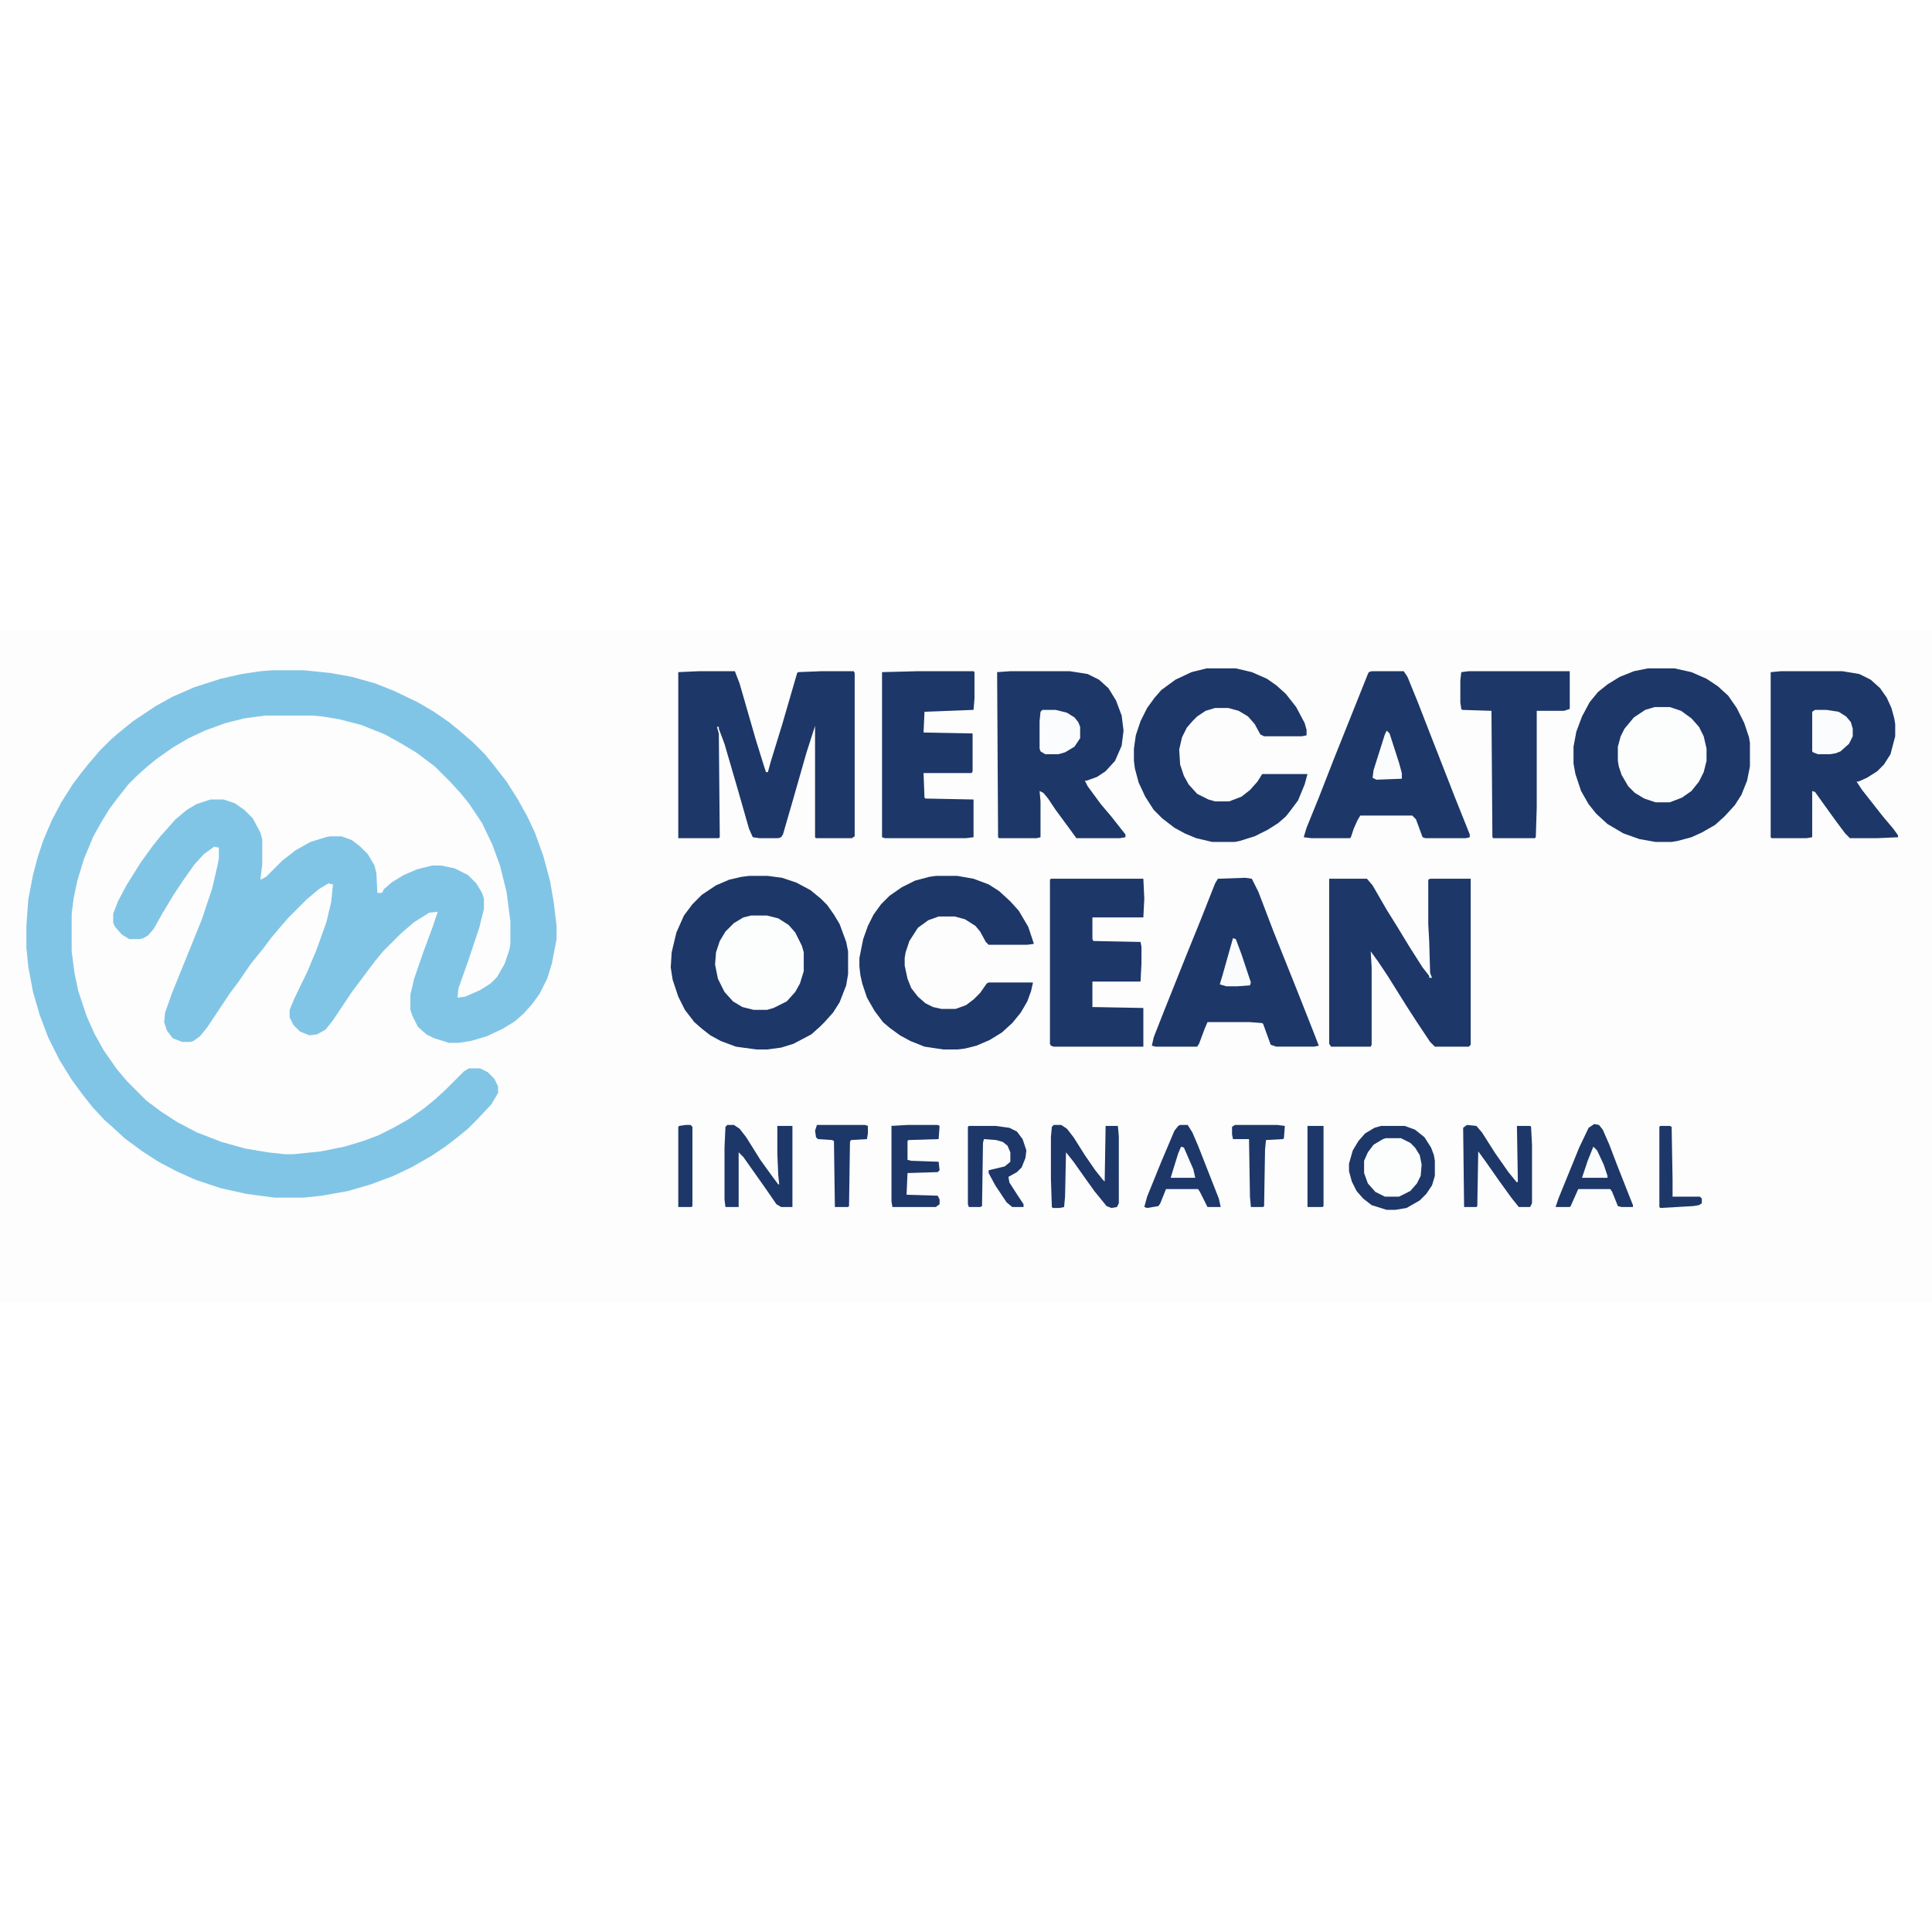 <?xml version="1.0" encoding="UTF-8"?>
<svg version="1.1" viewBox="0 0 2048 713" width="100" height="100" xmlns="http://www.w3.org/2000/svg">
    <path transform="translate(0)" d="m0 0h2048v713h-2048z" fill="#FDFDFD"/>
    <path transform="translate(289,43)" d="m0 0h33l29 3 22 4 25 7 20 8 25 12 17 10 16 11 11 9 14 12 13 13 9 11 14 18 12 19 10 18 8 17 9 25 7 26 4 23 3 25v14l-5 26-5 16-8 16-8 11-9 10-9 8-13 8-17 8-17 5-13 2h-10l-16-5-8-4-9-8-6-12-2-6v-16l4-17 10-29 10-27 5-15-9 1-16 10-14 12-19 19-9 11-24 32-20 30-8 10-9 5-8 1-10-4-7-7-4-8v-8l5-12 14-29 10-24 10-28 5-21 2-19-5-1-10 6-13 11-19 19-7 8-11 13-9 12-13 16-13 19-9 12-24 36-8 10-7 5-3 1h-9l-10-4-6-8-3-9 1-10 7-20 32-79 11-33 6-26 1-6v-11l-5-1-11 8-10 11-12 17-10 15-12 20-9 16-6 7-5 3-4 1h-11l-8-5-7-8-2-4v-10l5-13 9-17 15-24 13-18 8-10 9-10 7-8 12-10 10-6 15-5h14l12 4 10 7 9 9 8 15 2 7v27l-2 16 6-3 17-17 14-11 16-9 16-5 5-1h12l11 4 9 7 8 8 7 12 2 8 1 21h5l2-4 8-7 13-8 14-6 16-4h10l14 3 14 7 9 9 6 10 2 6v11l-5 20-12 36-10 28-1 10 8-1 16-7 11-7 7-7 8-14 5-15 1-6v-24l-4-31-7-28-8-22-11-23-14-21-9-11-11-12-16-16-20-15-15-9-18-10-25-10-23-6-18-3-11-1h-50l-22 3-20 5-22 8-17 8-17 10-17 12-11 9-10 9-9 9-11 14-9 12-8 13-9 16-10 24-7 23-4 19-2 16v40l3 23 4 19 9 27 8 18 10 18 14 20 11 13 20 20 16 12 17 11 21 11 26 10 25 7 24 4 18 2h9l29-3 25-5 20-6 16-6 16-8 16-9 17-12 11-9 12-11 19-19 5-3h12l8 4 7 7 4 8v7l-7 12-15 16-10 10-11 9-13 10-15 10-21 12-19 9-24 9-24 7-28 5-19 2h-31l-30-4-27-6-27-9-20-9-19-10-17-11-19-14-13-12-8-7-13-14-11-14-11-15-13-21-12-24-9-24-7-24-5-27-2-20v-23l2-28 5-26 5-19 6-18 9-21 10-19 12-19 9-12 8-10 12-14 11-11 8-7 16-13 24-16 18-10 23-10 28-9 22-5 20-3z" fill="#81C5E6"/>
    <path transform="translate(794,261)" d="m0 0h20l15 2 15 5 15 8 11 9 7 7 7 10 6 10 7 19 2 10v24l-2 12-7 18-7 11-9 10-5 5-9 8-19 10-13 4-15 2h-11l-22-3-16-6-11-6-9-7-8-7-10-13-7-14-6-18-2-13 1-16 5-21 8-18 9-12 10-10 15-10 14-6 13-3z" fill="#1D3768"/>
    <path transform="translate(1747,41)" d="m0 0h28l18 4 16 7 12 8 11 10 9 13 8 16 5 15 1 6v25l-3 15-6 15-7 11-11 12-10 9-14 8-11 5-15 4-6 1h-17l-17-3-17-6-17-10-12-11-8-10-8-14-6-18-2-11v-18l3-16 6-16 8-15 9-11 10-8 13-8 15-6z" fill="#1D3768"/>
    <path transform="translate(741,44)" d="m0 0h38l5 13 17 59 9 29 2 6h2l3-11 12-39 16-55 1-1 25-1h34l1 2v173l-3 2h-38l-1-1v-118l-9 28-14 49-11 38-2 3-3 1h-20l-7-1-4-9-12-42-14-48-6-16v-2h-2l2 7 1 110-1 1h-43v-176z" fill="#1D3768"/>
    <path transform="translate(1071,44)" d="m0 0h63l19 3 12 6 10 9 8 13 6 16 2 16-2 16-7 16-10 11-9 6-11 4h-2l3 6 14 19 11 13 11 14 4 5v3l-6 1h-46l-8-11-14-19-8-12-5-6-4-2 1 11v38l-4 1h-40l-1-1-1-172v-3z" fill="#1D3768"/>
    <path transform="translate(1409,264)" d="m0 0h40l6 7 15 26 10 16 14 23 14 22 7 9v2h3l-2-5-1-34-1-18v-47l2-1h43v176l-2 2h-36l-5-5-14-21-11-17-20-32-10-15-8-11 1 17v82l-1 2h-42l-2-3z" fill="#1D3768"/>
    <path transform="translate(1888,44)" d="m0 0h65l18 3 12 6 10 9 7 10 5 11 3 11 1 6v13l-5 19-7 11-7 7-11 7-9 4h-2l6 9 22 28 11 13 5 7v2l-22 1h-29l-5-5-9-12-13-18-10-14-3-1v49l-6 1h-37l-1-1v-175z" fill="#1D3768"/>
    <path transform="translate(1279,41)" d="m0 0h31l17 4 16 7 10 7 10 9 11 14 9 17 2 7v6l-5 1h-40l-4-2-6-11-7-8-10-6-11-3h-14l-10 3-9 6-5 5-6 7-5 10-3 13 1 16 4 12 5 9 9 10 12 6 7 2h15l13-5 9-7 8-9 5-8h48l-3 11-7 17-9 12-4 5-8 7-11 7-14 7-16 5-5 1h-24l-17-4-12-5-11-6-13-10-9-9-9-14-7-15-4-15-1-8v-13l2-14 5-15 7-14 8-11 7-8 15-11 17-8z" fill="#1D3768"/>
    <path transform="translate(992,261)" d="m0 0h23l17 3 16 6 11 7 12 11 9 10 10 17 6 18-7 1h-41l-3-3-6-11-5-6-11-7-11-3h-17l-11 4-11 8-9 14-4 12-1 6v8l3 14 4 10 7 9 8 7 8 4 9 2h15l11-4 8-6 7-7 7-10 2-1h47l-2 9-4 11-7 12-9 11-11 10-13 8-14 6-12 3-8 1h-15l-20-3-15-6-11-6-11-8-7-6-9-12-8-14-5-15-2-9-1-9v-9l4-20 5-14 6-12 8-11 9-9 13-9 14-7 15-4z" fill="#1D3768"/>
    <path transform="translate(1320,263)" d="m0 0 7 1 7 14 16 42 26 65 15 38 7 18-5 1h-40l-6-2-8-22-1-1-13-1h-45l-3 7-6 16-2 3h-44l-4-1 2-9 11-28 24-60 15-37 15-38 3-5z" fill="#1D3768"/>
    <path transform="translate(1454,44)" d="m0 0h34l4 6 11 27 14 36 9 23 16 41 16 40v3l-4 1h-43l-3-1-7-19-4-4h-55l-3 5-4 9-3 9-1 1h-41l-8-1 3-10 13-32 16-41 36-90 1-2z" fill="#1D3768"/>
    <path transform="translate(1114,264)" d="m0 0h98l1 21-1 20h-54v23l1 2 50 1 1 5v18l-1 19h-51v27l54 1v41h-95l-3-1-1-2v-174z" fill="#1D3768"/>
    <path transform="translate(973,44)" d="m0 0h59l1 1v28l-1 12-52 2-1 22 52 1v40l-1 2h-51l1 26 1 1 51 1v40l-8 1h-86l-3-1v-175z" fill="#1D3768"/>
    <path transform="translate(1557,44)" d="m0 0h107v40l-6 2h-29v103l-1 31-1 1h-44l-1-1-1-134-31-1-1-1-1-7v-23l1-9z" fill="#1D3768"/>
    <path transform="translate(1754,82)" d="m0 0h16l12 4 11 8 8 9 5 10 3 13v13l-3 12-5 10-8 10-10 7-13 5h-15l-12-4-10-6-7-7-7-12-3-9-1-6v-15l3-11 4-8 10-12 12-8z" fill="#FCFDFD"/>
    <path transform="translate(796,303)" d="m0 0h17l12 3 11 7 7 8 7 14 2 7v20l-4 13-5 9-9 10-14 7-7 2h-14l-12-3-10-6-9-10-7-14-3-15 1-13 4-12 6-10 9-9 10-6z" fill="#FCFDFD"/>
    <path transform="translate(1464,526)" d="m0 0h25l11 4 10 8 7 11 3 8 1 6v16l-3 10-6 9-7 7-14 8-12 2h-9l-16-5-9-7-7-8-5-10-3-11v-8l4-14 6-10 7-8 10-6z" fill="#1D3768"/>
    <path transform="translate(771,525)" d="m0 0h7l6 4 7 9 15 24 13 18 6 8h1l-1-10-1-22v-30h16v86h-12l-5-3-11-16-24-34-5-5v58h-14l-1-8v-55l1-22z" fill="#1D3768"/>
    <path transform="translate(1555,525)" d="m0 0 10 1 6 7 14 22 14 20 9 11 1-1-1-59h14l1 1 1 19v62l-2 4h-12l-8-10-13-18-14-20-8-11-1 58-1 1h-13l-1-84z" fill="#1D3768"/>
    <path transform="translate(1117,525)" d="m0 0h8l6 4 7 9 12 19 11 16 8 10 2 2 1-59h13l1 11v71l-2 4-6 1-5-2-13-16-10-14-12-17-8-10-1 47-1 11-5 1h-7l-1-1-1-30v-44l1-11z" fill="#1D3768"/>
    <path transform="translate(1251,525)" d="m0 0h8l5 8 6 14 22 56 2 9h-14l-8-16-2-3h-34l-6 15-2 3-12 2-3-1 3-11 15-37 14-33 4-5z" fill="#1D3768"/>
    <path transform="translate(1690,524)" d="m0 0 5 1 4 5 7 16 8 21 13 33 4 10v2h-12l-4-1-6-15-2-3h-34l-8 18-1 1h-15l3-9 22-54 10-21z" fill="#1D3768"/>
    <path transform="translate(1027,526)" d="m0 0h28l15 2 8 4 6 8 4 12-1 8-4 10-5 5-9 5 1 6 9 14 6 9v3h-12l-6-5-12-18-7-13v-3l17-4 6-5v-10l-3-7-5-4-7-2-13-1-1 4-1 67-2 1h-12l-1-3v-82z" fill="#1D3768"/>
    <path transform="translate(1469,539)" d="m0 0h16l10 5 5 5 5 8 2 10-1 12-4 8-7 8-12 6h-15l-10-5-8-9-4-11v-13l4-9 6-8 10-6z" fill="#FCFDFD"/>
    <path transform="translate(962,525)" d="m0 0h32l2 1-1 14-32 1-1 1v20l4 1 29 1 1 9-2 2-32 1-1 23 33 1 2 4v5l-4 3h-46l-1-6v-80z" fill="#1D3768"/>
    <path transform="translate(866,525)" d="m0 0h51l3 1v8l-1 6-17 1-1 2-1 68-1 1h-14l-1-70-2-1-15-1-2-2-1-7z" fill="#1D3768"/>
    <path transform="translate(1309,525)" d="m0 0h45l8 1-1 13-1 1-18 1-1 10-1 60-1 1h-13l-1-11-1-61h-17l-1-5v-8z" fill="#1D3768"/>
    <path transform="translate(1924,85)" d="m0 0h12l13 2 8 5 5 6 2 7v8l-4 8-9 8-5 2-6 1h-13l-5-2-1-1v-42z" fill="#FBFCFD"/>
    <path transform="translate(1105,85)" d="m0 0h14l12 3 8 5 4 5 2 5v12l-6 9-10 6-7 2h-14l-5-3-1-3v-29l1-10z" fill="#FAFCFD"/>
    <path transform="translate(1386,526)" d="m0 0h17v85l-1 1h-16z" fill="#1D3768"/>
    <path transform="translate(1760,526)" d="m0 0h10l2 1 1 56v18h29l2 2v5l-3 2-6 1-35 2-1-1v-85z" fill="#1D3768"/>
    <path transform="translate(727,525)" d="m0 0h5l2 2v84l-1 1h-14v-85l1-1z" fill="#1D3768"/>
    <path transform="translate(1470,107)" d="m0 0 3 3 10 31 3 11v6l-27 1-4-2 1-8 12-38z" fill="#FAFCFD"/>
    <path transform="translate(1307,327)" d="m0 0 3 1 6 16 10 30-1 3-13 1h-12l-7-2 3-10z" fill="#F9FBFD"/>
    <path transform="translate(1689,548)" d="m0 0 4 4 7 15 4 12v2h-27l6-18z" fill="#FAFCFD"/>
    <path transform="translate(1252,548)" d="m0 0 3 1 10 23 2 9h-26l3-10 5-16z" fill="#FAFCFD"/>
</svg>